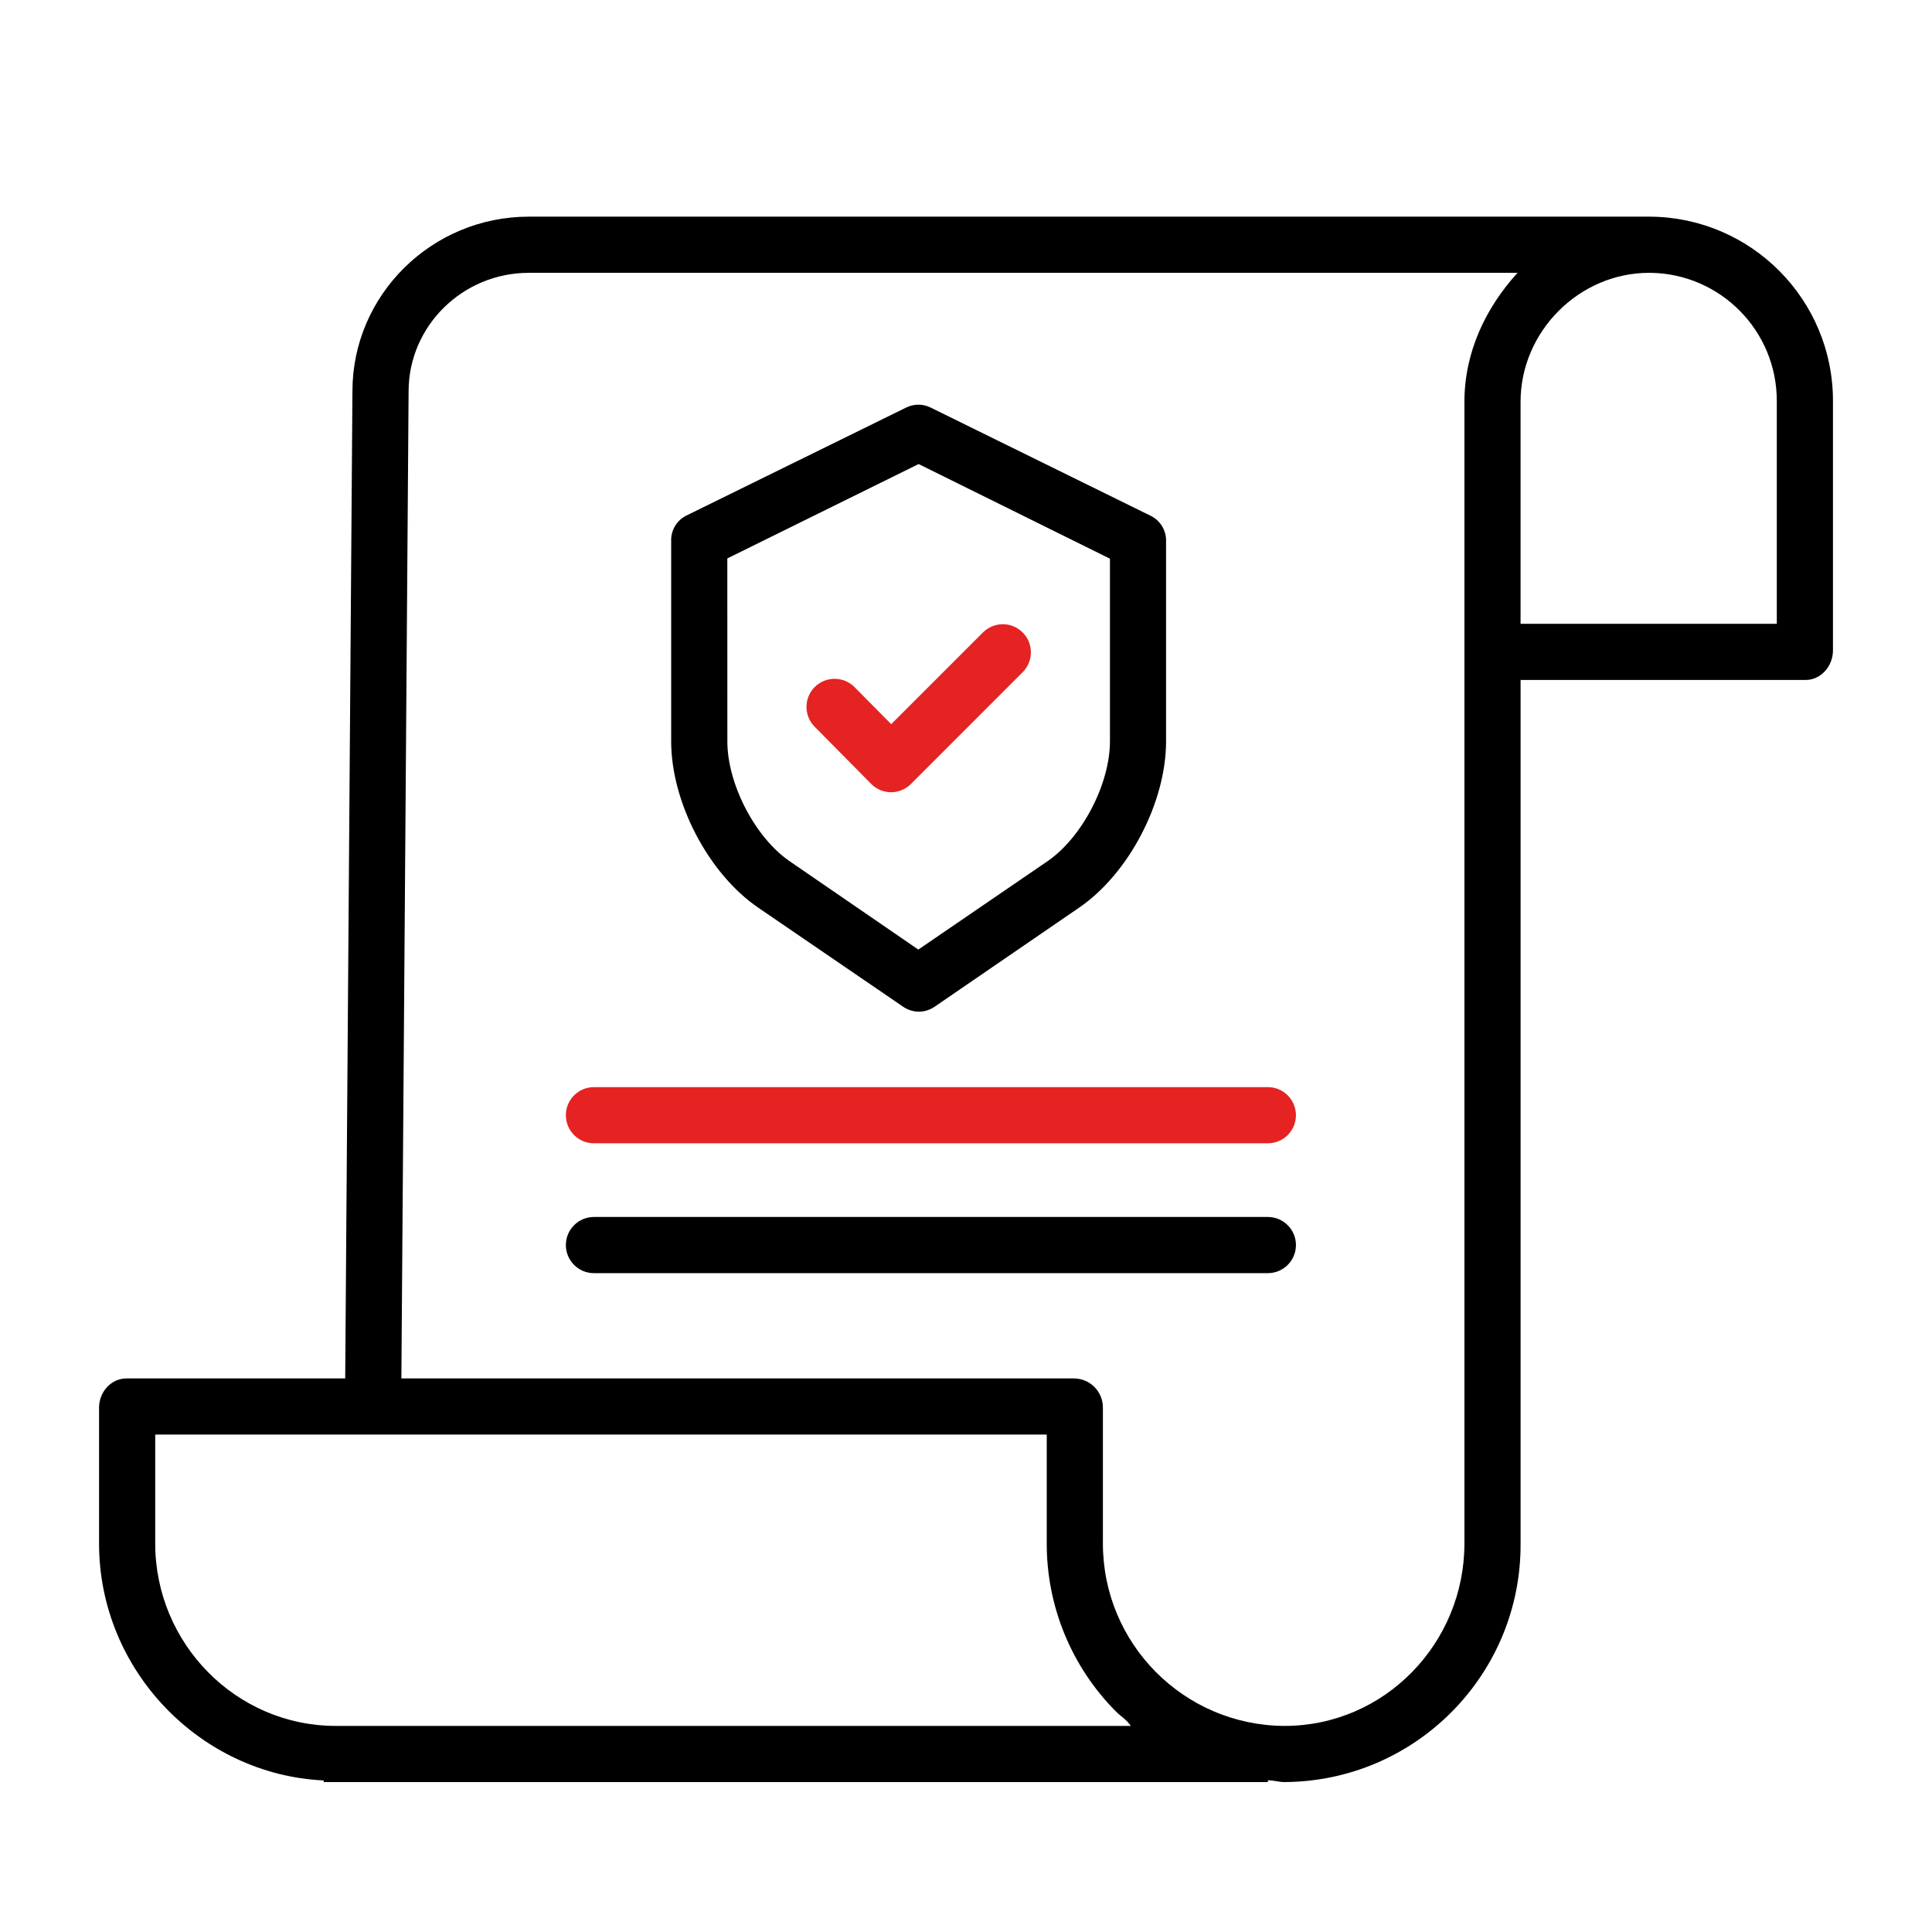 <?xml version="1.0" encoding="utf-8"?>
<!-- Generator: Adobe Illustrator 22.1.0, SVG Export Plug-In . SVG Version: 6.00 Build 0)  -->
<svg version="1.1" id="Layer_1" xmlns="http://www.w3.org/2000/svg" xmlns:xlink="http://www.w3.org/1999/xlink" x="0px" y="0px"
	 viewBox="0 0 100 100" enable-background="new 0 0 100 100" xml:space="preserve">
<g>
	<path d="M85.409,11.214H27.376c-5.037,0-9.134,4.059-9.134,9.033l-0.374,51.101H6.543c-0.803,0-1.416,0.71-1.416,1.512v7.032
		c0,6.583,5.269,11.968,11.627,12.263v0.084h48.87v-0.095c0.363,0.015,0.583,0.095,0.834,0.095h0.034
		c6.782-0.04,12.248-5.568,12.213-12.348V35.195h14.753c0.803,0,1.416-0.727,1.416-1.529V20.763
		C94.882,15.518,90.653,11.252,85.409,11.214z M17.39,89.333h-0.01c-5.17,0-9.346-4.273-9.346-9.442v-5.637h46.145v5.613
		c-0.011,3.271,1.281,6.412,3.59,8.729c0.246,0.247,0.502,0.374,0.765,0.737H17.39z M75.798,79.89c0,5.17-4.136,9.443-9.307,9.443
		h-0.03c-5.198-0.037-9.387-4.267-9.375-9.465v-7.008c0.005-0.814-0.64-1.484-1.454-1.512H20.775l0.374-51.091
		c0-3.38,2.793-6.136,6.228-6.136h51.171c-1.656,1.817-2.75,4.115-2.75,6.681V79.89z M91.967,20.788v11.5H78.704V20.799
		c0-3.638,3.026-6.678,6.662-6.678h0.041c3.645,0.036,6.577,3.01,6.559,6.656L91.967,20.788L91.967,20.788z"/>
	<path d="M39.255,46.987l7.494,5.123c0.489,0.337,1.135,0.337,1.624,0l7.47-5.122c2.595-1.77,4.512-5.472,4.512-8.611V28.013
		c0.016-0.548-0.287-1.056-0.775-1.305l-11.409-5.612c-0.4-0.199-0.87-0.199-1.27,0l-11.388,5.596
		c-0.488,0.249-0.79,0.757-0.773,1.305v10.381C34.74,41.517,36.66,45.218,39.255,46.987z M37.646,28.904l9.902-4.885l9.902,4.898
		v9.461c0,2.19-1.435,4.974-3.245,6.208l-6.673,4.564l-6.646-4.563c-1.81-1.235-3.238-4.019-3.238-6.209L37.646,28.904
		L37.646,28.904z"/>
	<path fill="#E52323" d="M45.09,40.572c0.271,0.277,0.641,0.433,1.029,0.435h0.004c0.386-0.002,0.756-0.156,1.028-0.43l5.782-5.784
		c0.568-0.568,0.568-1.489,0.001-2.057c-0.567-0.568-1.488-0.568-2.056-0.001l-4.749,4.748l-1.898-1.917
		c-0.565-0.571-1.486-0.575-2.057-0.009c-0.571,0.565-0.574,1.486-0.009,2.057L45.09,40.572z"/>
	<path fill="#E52323" d="M65.624,56.269H30.743c-0.803,0-1.454,0.651-1.454,1.454c0,0.803,0.651,1.454,1.454,1.454h34.881
		c0.803,0,1.454-0.651,1.454-1.454C67.077,56.92,66.426,56.269,65.624,56.269z"/>
	<path d="M65.624,62.99H30.743c-0.803,0-1.454,0.651-1.454,1.454c0,0.803,0.651,1.454,1.454,1.454h34.881
		c0.803,0,1.454-0.651,1.454-1.454C67.077,63.641,66.426,62.99,65.624,62.99z"/>
</g>
</svg>
